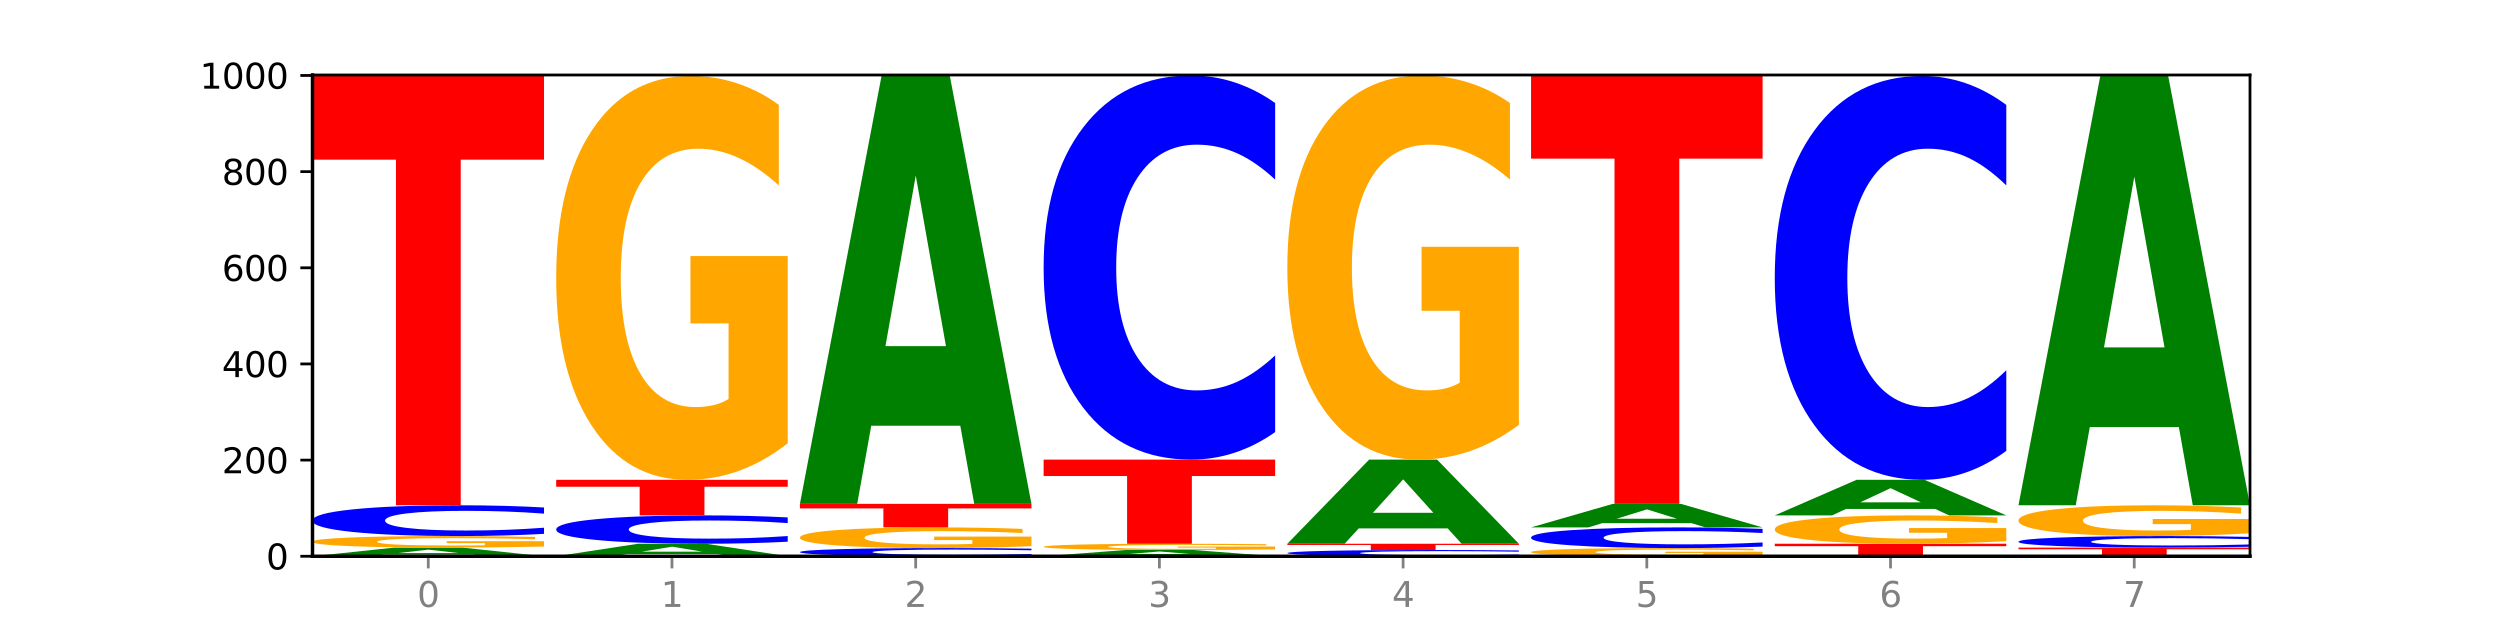<?xml version="1.0" encoding="utf-8" standalone="no"?>
<!DOCTYPE svg PUBLIC "-//W3C//DTD SVG 1.1//EN"
  "http://www.w3.org/Graphics/SVG/1.1/DTD/svg11.dtd">
<svg xmlns:xlink="http://www.w3.org/1999/xlink" width="720pt" height="180pt" viewBox="0 0 720 180" xmlns="http://www.w3.org/2000/svg" version="1.1">
 <defs>
  <style type="text/css">*{stroke-linejoin: round; stroke-linecap: butt}</style>
 </defs>
 <g id="figure_1">
  <g id="patch_1">
   <path d="M 0 180 
L 720 180 
L 720 0 
L 0 0 
z
" style="fill: #ffffff"/>
  </g>
  <g id="axes_1">
   <g id="patch_2">
    <path d="M 90 160.2 
L 648 160.2 
L 648 21.6 
L 90 21.6 
z
" style="fill: #ffffff"/>
   </g>
   <g id="line2d_1">
    <path d="M 90 160.2 
L 648 160.2 
" clip-path="url(#p02070c2fc8)" style="fill: none; stroke: #000000; stroke-width: 0.5; stroke-linecap: square"/>
   </g>
   <g id="patch_3">
    <path d="M 136.189 159.746 
L 110.545 159.746 
L 106.496 160.2 
L 90 160.2 
L 113.558 157.708 
L 133.121 157.708 
L 156.679 160.2 
L 140.197 160.2 
L 136.189 159.746 
z
M 114.635 159.283 
L 132.058 159.283 
L 123.36 158.292 
L 114.635 159.283 
z
" clip-path="url(#p02070c2fc8)" style="fill: #008000"/>
   </g>
   <g id="patch_4">
    <path d="M 156.679 157.407 
Q 149.955 157.557 142.722 157.633 
Q 135.489 157.708 127.778 157.708 
Q 110.353 157.708 100.177 157.26 
Q 90 156.813 90 156.047 
Q 90 155.273 100.356 154.829 
Q 110.727 154.385 128.764 154.385 
Q 135.713 154.385 142.079 154.445 
Q 148.46 154.505 154.109 154.623 
L 154.109 155.285 
Q 148.281 155.134 142.513 155.059 
Q 136.744 154.983 130.946 154.983 
Q 120.216 154.983 114.403 155.259 
Q 108.59 155.534 108.59 156.047 
Q 108.59 156.555 114.194 156.832 
Q 119.798 157.109 130.109 157.109 
Q 132.919 157.109 135.325 157.093 
Q 137.731 157.077 139.643 157.043 
L 139.643 156.421 
L 128.66 156.421 
L 128.66 155.867 
L 156.679 155.867 
L 156.679 157.407 
z
" clip-path="url(#p02070c2fc8)" style="fill: #ffa600"/>
   </g>
   <g id="patch_5">
    <path d="M 156.679 153.749 
Q 151.102 154.064 145.07 154.224 
Q 139.039 154.385 132.47 154.385 
Q 112.882 154.385 101.441 153.191 
Q 90 151.998 90 149.957 
Q 90 147.908 101.441 146.717 
Q 112.882 145.523 132.47 145.523 
Q 139.039 145.523 145.07 145.684 
Q 151.102 145.843 156.679 146.158 
L 156.679 147.925 
Q 151.051 147.507 145.591 147.313 
Q 140.131 147.119 134.1 147.119 
Q 123.281 147.119 117.082 147.875 
Q 110.899 148.629 110.899 149.957 
Q 110.899 151.278 117.082 152.034 
Q 123.281 152.788 134.1 152.788 
Q 140.131 152.788 145.591 152.594 
Q 151.051 152.399 156.679 151.981 
L 156.679 153.749 
z
" clip-path="url(#p02070c2fc8)" style="fill: #0000ff"/>
   </g>
   <g id="patch_6">
    <path d="M 90 21.877 
L 156.679 21.877 
L 156.679 45.991 
L 132.69 45.991 
L 132.69 145.523 
L 114.036 145.523 
L 114.036 45.991 
L 90 45.991 
L 90 21.877 
z
" clip-path="url(#p02070c2fc8)" style="fill: #ff0000"/>
   </g>
   <g id="patch_7">
    <path d="M 206.377 159.544 
L 180.734 159.544 
L 176.685 160.2 
L 160.189 160.2 
L 183.747 156.6 
L 203.31 156.6 
L 226.868 160.2 
L 210.386 160.2 
L 206.377 159.544 
z
M 184.824 158.876 
L 202.247 158.876 
L 193.549 157.444 
L 184.824 158.876 
z
" clip-path="url(#p02070c2fc8)" style="fill: #008000"/>
   </g>
   <g id="patch_8">
    <path d="M 226.868 156.014 
Q 221.29 156.305 215.259 156.451 
Q 209.228 156.6 202.659 156.6 
Q 183.07 156.6 171.629 155.5 
Q 160.189 154.399 160.189 152.518 
Q 160.189 150.63 171.629 149.531 
Q 183.07 148.431 202.659 148.431 
Q 209.228 148.431 215.259 148.579 
Q 221.29 148.726 226.868 149.016 
L 226.868 150.645 
Q 221.24 150.26 215.78 150.081 
Q 210.32 149.902 204.289 149.902 
Q 193.47 149.902 187.27 150.599 
Q 181.088 151.294 181.088 152.518 
Q 181.088 153.736 187.27 154.433 
Q 193.47 155.128 204.289 155.128 
Q 210.32 155.128 215.78 154.95 
Q 221.24 154.769 226.868 154.384 
L 226.868 156.014 
z
" clip-path="url(#p02070c2fc8)" style="fill: #0000ff"/>
   </g>
   <g id="patch_9">
    <path d="M 160.189 138.185 
L 226.868 138.185 
L 226.868 140.183 
L 202.879 140.183 
L 202.879 148.431 
L 184.224 148.431 
L 184.224 140.183 
L 160.189 140.183 
L 160.189 138.185 
z
" clip-path="url(#p02070c2fc8)" style="fill: #ff0000"/>
   </g>
   <g id="patch_10">
    <path d="M 226.868 127.661 
Q 220.143 132.923 212.91 135.566 
Q 205.678 138.185 197.967 138.185 
Q 180.542 138.185 170.365 122.52 
Q 160.189 106.855 160.189 80.067 
Q 160.189 52.966 170.545 37.421 
Q 180.916 21.877 198.953 21.877 
Q 205.902 21.877 212.268 23.991 
Q 218.649 26.081 224.298 30.214 
L 224.298 53.398 
Q 218.47 48.089 212.701 45.47 
Q 206.933 42.827 201.135 42.827 
Q 190.405 42.827 184.592 52.485 
Q 178.779 62.12 178.779 80.067 
Q 178.779 97.846 184.383 107.552 
Q 189.987 117.234 200.298 117.234 
Q 203.107 117.234 205.513 116.682 
Q 207.919 116.105 209.832 114.904 
L 209.832 93.137 
L 198.848 93.137 
L 198.848 73.748 
L 226.868 73.748 
L 226.868 127.661 
z
" clip-path="url(#p02070c2fc8)" style="fill: #ffa600"/>
   </g>
   <g id="patch_11">
    <path d="M 297.057 160.031 
Q 291.479 160.115 285.448 160.157 
Q 279.417 160.2 272.848 160.2 
Q 253.259 160.2 241.818 159.883 
Q 230.377 159.566 230.377 159.024 
Q 230.377 158.48 241.818 158.163 
Q 253.259 157.846 272.848 157.846 
Q 279.417 157.846 285.448 157.889 
Q 291.479 157.931 297.057 158.015 
L 297.057 158.484 
Q 291.429 158.373 285.969 158.322 
Q 280.509 158.27 274.477 158.27 
Q 263.658 158.27 257.459 158.471 
Q 251.277 158.671 251.277 159.024 
Q 251.277 159.375 257.459 159.576 
Q 263.658 159.776 274.477 159.776 
Q 280.509 159.776 285.969 159.724 
Q 291.429 159.672 297.057 159.562 
L 297.057 160.031 
z
" clip-path="url(#p02070c2fc8)" style="fill: #0000ff"/>
   </g>
   <g id="patch_12">
    <path d="M 297.057 157.307 
Q 290.332 157.577 283.099 157.712 
Q 275.866 157.846 268.155 157.846 
Q 250.731 157.846 240.554 157.044 
Q 230.377 156.242 230.377 154.871 
Q 230.377 153.484 240.733 152.688 
Q 251.104 151.892 269.142 151.892 
Q 276.09 151.892 282.457 152.001 
Q 288.838 152.108 294.486 152.319 
L 294.486 153.506 
Q 288.658 153.234 282.89 153.1 
Q 277.122 152.965 271.323 152.965 
Q 260.594 152.965 254.781 153.459 
Q 248.967 153.952 248.967 154.871 
Q 248.967 155.781 254.571 156.278 
Q 260.175 156.774 270.487 156.774 
Q 273.296 156.774 275.702 156.745 
Q 278.108 156.716 280.021 156.654 
L 280.021 155.54 
L 269.037 155.54 
L 269.037 154.548 
L 297.057 154.548 
L 297.057 157.307 
z
" clip-path="url(#p02070c2fc8)" style="fill: #ffa600"/>
   </g>
   <g id="patch_13">
    <path d="M 230.377 145.108 
L 297.057 145.108 
L 297.057 146.431 
L 273.068 146.431 
L 273.068 151.892 
L 254.413 151.892 
L 254.413 146.431 
L 230.377 146.431 
L 230.377 145.108 
z
" clip-path="url(#p02070c2fc8)" style="fill: #ff0000"/>
   </g>
   <g id="patch_14">
    <path d="M 276.566 122.608 
L 250.922 122.608 
L 246.873 145.108 
L 230.377 145.108 
L 253.935 21.6 
L 273.499 21.6 
L 297.057 145.108 
L 280.574 145.108 
L 276.566 122.608 
z
M 255.012 99.686 
L 272.435 99.686 
L 263.737 50.558 
L 255.012 99.686 
z
" clip-path="url(#p02070c2fc8)" style="fill: #008000"/>
   </g>
   <g id="patch_15">
    <path d="M 346.755 159.872 
L 321.111 159.872 
L 317.062 160.2 
L 300.566 160.2 
L 324.124 158.4 
L 343.687 158.4 
L 367.245 160.2 
L 350.763 160.2 
L 346.755 159.872 
z
M 325.201 159.538 
L 342.624 159.538 
L 333.926 158.822 
L 325.201 159.538 
z
" clip-path="url(#p02070c2fc8)" style="fill: #008000"/>
   </g>
   <g id="patch_16">
    <path d="M 367.245 158.237 
Q 360.521 158.319 353.288 158.359 
Q 346.055 158.4 338.344 158.4 
Q 320.919 158.4 310.743 158.158 
Q 300.566 157.915 300.566 157.501 
Q 300.566 157.081 310.922 156.841 
Q 321.293 156.6 339.33 156.6 
Q 346.279 156.6 352.645 156.633 
Q 359.026 156.665 364.675 156.729 
L 364.675 157.088 
Q 358.847 157.006 353.079 156.965 
Q 347.31 156.924 341.512 156.924 
Q 330.782 156.924 324.969 157.074 
Q 319.156 157.223 319.156 157.501 
Q 319.156 157.776 324.76 157.926 
Q 330.364 158.076 340.675 158.076 
Q 343.485 158.076 345.891 158.067 
Q 348.297 158.058 350.209 158.04 
L 350.209 157.703 
L 339.226 157.703 
L 339.226 157.403 
L 367.245 157.403 
L 367.245 158.237 
z
" clip-path="url(#p02070c2fc8)" style="fill: #ffa600"/>
   </g>
   <g id="patch_17">
    <path d="M 300.566 132.369 
L 367.245 132.369 
L 367.245 137.095 
L 343.256 137.095 
L 343.256 156.6 
L 324.602 156.6 
L 324.602 137.095 
L 300.566 137.095 
L 300.566 132.369 
z
" clip-path="url(#p02070c2fc8)" style="fill: #ff0000"/>
   </g>
   <g id="patch_18">
    <path d="M 367.245 124.439 
Q 361.668 128.37 355.636 130.358 
Q 349.605 132.369 343.036 132.369 
Q 323.448 132.369 312.007 117.469 
Q 300.566 102.569 300.566 77.088 
Q 300.566 51.516 312.007 36.639 
Q 323.448 21.738 343.036 21.738 
Q 349.605 21.738 355.636 23.75 
Q 361.668 25.738 367.245 29.668 
L 367.245 51.721 
Q 361.617 46.511 356.157 44.089 
Q 350.697 41.666 344.666 41.666 
Q 333.847 41.666 327.648 51.104 
Q 321.465 60.52 321.465 77.088 
Q 321.465 93.588 327.648 103.026 
Q 333.847 112.442 344.666 112.442 
Q 350.697 112.442 356.157 110.019 
Q 361.617 107.574 367.245 102.363 
L 367.245 124.439 
z
" clip-path="url(#p02070c2fc8)" style="fill: #0000ff"/>
   </g>
   <g id="patch_19">
    <path d="M 437.434 160.071 
Q 431.856 160.135 425.825 160.167 
Q 419.794 160.2 413.225 160.2 
Q 393.636 160.2 382.196 159.958 
Q 370.755 159.715 370.755 159.301 
Q 370.755 158.884 382.196 158.642 
Q 393.636 158.4 413.225 158.4 
Q 419.794 158.4 425.825 158.433 
Q 431.856 158.465 437.434 158.529 
L 437.434 158.888 
Q 431.806 158.803 426.346 158.764 
Q 420.886 158.724 414.855 158.724 
Q 404.036 158.724 397.836 158.878 
Q 391.654 159.031 391.654 159.301 
Q 391.654 159.569 397.836 159.723 
Q 404.036 159.876 414.855 159.876 
Q 420.886 159.876 426.346 159.836 
Q 431.806 159.797 437.434 159.712 
L 437.434 160.071 
z
" clip-path="url(#p02070c2fc8)" style="fill: #0000ff"/>
   </g>
   <g id="patch_20">
    <path d="M 370.755 156.6 
L 437.434 156.6 
L 437.434 156.951 
L 413.445 156.951 
L 413.445 158.4 
L 394.79 158.4 
L 394.79 156.951 
L 370.755 156.951 
L 370.755 156.6 
z
" clip-path="url(#p02070c2fc8)" style="fill: #ff0000"/>
   </g>
   <g id="patch_21">
    <path d="M 416.943 152.186 
L 391.3 152.186 
L 387.251 156.6 
L 370.755 156.6 
L 394.313 132.369 
L 413.876 132.369 
L 437.434 156.6 
L 420.952 156.6 
L 416.943 152.186 
z
M 395.39 147.689 
L 412.813 147.689 
L 404.115 138.05 
L 395.39 147.689 
z
" clip-path="url(#p02070c2fc8)" style="fill: #008000"/>
   </g>
   <g id="patch_22">
    <path d="M 437.434 122.36 
Q 430.709 127.364 423.476 129.878 
Q 416.244 132.369 408.533 132.369 
Q 391.108 132.369 380.931 117.469 
Q 370.755 102.569 370.755 77.088 
Q 370.755 51.31 381.111 36.524 
Q 391.482 21.738 409.519 21.738 
Q 416.468 21.738 422.834 23.75 
Q 429.215 25.738 434.864 29.668 
L 434.864 51.721 
Q 429.036 46.671 423.267 44.18 
Q 417.499 41.666 411.701 41.666 
Q 400.971 41.666 395.158 50.853 
Q 389.345 60.017 389.345 77.088 
Q 389.345 93.999 394.949 103.232 
Q 400.553 112.442 410.864 112.442 
Q 413.673 112.442 416.079 111.916 
Q 418.485 111.367 420.398 110.225 
L 420.398 89.52 
L 409.414 89.52 
L 409.414 71.078 
L 437.434 71.078 
L 437.434 122.36 
z
" clip-path="url(#p02070c2fc8)" style="fill: #ffa600"/>
   </g>
   <g id="patch_23">
    <path d="M 507.623 159.987 
Q 500.898 160.094 493.665 160.147 
Q 486.432 160.2 478.721 160.2 
Q 461.297 160.2 451.12 159.883 
Q 440.943 159.566 440.943 159.024 
Q 440.943 158.475 451.299 158.161 
Q 461.67 157.846 479.708 157.846 
Q 486.656 157.846 493.023 157.889 
Q 499.404 157.931 505.052 158.015 
L 505.052 158.484 
Q 499.224 158.377 493.456 158.324 
Q 487.688 158.27 481.889 158.27 
Q 471.16 158.27 465.347 158.466 
Q 459.533 158.661 459.533 159.024 
Q 459.533 159.384 465.137 159.58 
Q 470.741 159.776 481.053 159.776 
Q 483.862 159.776 486.268 159.765 
Q 488.674 159.753 490.587 159.729 
L 490.587 159.288 
L 479.603 159.288 
L 479.603 158.896 
L 507.623 158.896 
L 507.623 159.987 
z
" clip-path="url(#p02070c2fc8)" style="fill: #ffa600"/>
   </g>
   <g id="patch_24">
    <path d="M 507.623 157.419 
Q 502.045 157.631 496.014 157.738 
Q 489.983 157.846 483.414 157.846 
Q 463.825 157.846 452.384 157.044 
Q 440.943 156.242 440.943 154.871 
Q 440.943 153.495 452.384 152.694 
Q 463.825 151.892 483.414 151.892 
Q 489.983 151.892 496.014 152.001 
Q 502.045 152.108 507.623 152.319 
L 507.623 153.506 
Q 501.995 153.225 496.535 153.095 
Q 491.075 152.965 485.043 152.965 
Q 474.224 152.965 468.025 153.473 
Q 461.843 153.979 461.843 154.871 
Q 461.843 155.759 468.025 156.267 
Q 474.224 156.774 485.043 156.774 
Q 491.075 156.774 496.535 156.643 
Q 501.995 156.512 507.623 156.231 
L 507.623 157.419 
z
" clip-path="url(#p02070c2fc8)" style="fill: #0000ff"/>
   </g>
   <g id="patch_25">
    <path d="M 487.132 150.656 
L 461.488 150.656 
L 457.439 151.892 
L 440.943 151.892 
L 464.501 145.108 
L 484.065 145.108 
L 507.623 151.892 
L 491.14 151.892 
L 487.132 150.656 
z
M 465.578 149.397 
L 483.001 149.397 
L 474.303 146.698 
L 465.578 149.397 
z
" clip-path="url(#p02070c2fc8)" style="fill: #008000"/>
   </g>
   <g id="patch_26">
    <path d="M 440.943 21.6 
L 507.623 21.6 
L 507.623 45.687 
L 483.634 45.687 
L 483.634 145.108 
L 464.979 145.108 
L 464.979 45.687 
L 440.943 45.687 
L 440.943 21.6 
z
" clip-path="url(#p02070c2fc8)" style="fill: #ff0000"/>
   </g>
   <g id="patch_27">
    <path d="M 511.132 156.6 
L 577.811 156.6 
L 577.811 157.302 
L 553.822 157.302 
L 553.822 160.2 
L 535.168 160.2 
L 535.168 157.302 
L 511.132 157.302 
L 511.132 156.6 
z
" clip-path="url(#p02070c2fc8)" style="fill: #ff0000"/>
   </g>
   <g id="patch_28">
    <path d="M 577.811 155.861 
Q 571.087 156.23 563.854 156.416 
Q 556.621 156.6 548.91 156.6 
Q 531.486 156.6 521.309 155.5 
Q 511.132 154.399 511.132 152.518 
Q 511.132 150.614 521.488 149.523 
Q 531.859 148.431 549.896 148.431 
Q 556.845 148.431 563.211 148.579 
Q 569.592 148.726 575.241 149.016 
L 575.241 150.645 
Q 569.413 150.272 563.645 150.088 
Q 557.876 149.902 552.078 149.902 
Q 541.348 149.902 535.535 150.581 
Q 529.722 151.257 529.722 152.518 
Q 529.722 153.767 535.326 154.448 
Q 540.93 155.128 551.241 155.128 
Q 554.051 155.128 556.457 155.09 
Q 558.863 155.049 560.775 154.965 
L 560.775 153.436 
L 549.792 153.436 
L 549.792 152.074 
L 577.811 152.074 
L 577.811 155.861 
z
" clip-path="url(#p02070c2fc8)" style="fill: #ffa600"/>
   </g>
   <g id="patch_29">
    <path d="M 557.321 146.564 
L 531.677 146.564 
L 527.628 148.431 
L 511.132 148.431 
L 534.69 138.185 
L 554.253 138.185 
L 577.811 148.431 
L 561.329 148.431 
L 557.321 146.564 
z
M 535.767 144.663 
L 553.19 144.663 
L 544.492 140.587 
L 535.767 144.663 
z
" clip-path="url(#p02070c2fc8)" style="fill: #008000"/>
   </g>
   <g id="patch_30">
    <path d="M 577.811 129.848 
Q 572.234 133.98 566.203 136.07 
Q 560.171 138.185 553.603 138.185 
Q 534.014 138.185 522.573 122.52 
Q 511.132 106.855 511.132 80.067 
Q 511.132 53.182 522.573 37.542 
Q 534.014 21.877 553.603 21.877 
Q 560.171 21.877 566.203 23.991 
Q 572.234 26.081 577.811 30.214 
L 577.811 53.398 
Q 572.183 47.921 566.723 45.374 
Q 561.263 42.827 555.232 42.827 
Q 544.413 42.827 538.214 52.75 
Q 532.031 62.648 532.031 80.067 
Q 532.031 97.413 538.214 107.336 
Q 544.413 117.234 555.232 117.234 
Q 561.263 117.234 566.723 114.688 
Q 572.183 112.117 577.811 106.639 
L 577.811 129.848 
z
" clip-path="url(#p02070c2fc8)" style="fill: #0000ff"/>
   </g>
   <g id="patch_31">
    <path d="M 581.321 157.708 
L 648 157.708 
L 648 158.194 
L 624.011 158.194 
L 624.011 160.2 
L 605.356 160.2 
L 605.356 158.194 
L 581.321 158.194 
L 581.321 157.708 
z
" clip-path="url(#p02070c2fc8)" style="fill: #ff0000"/>
   </g>
   <g id="patch_32">
    <path d="M 648 157.469 
Q 642.422 157.588 636.391 157.647 
Q 630.36 157.708 623.791 157.708 
Q 604.202 157.708 592.762 157.26 
Q 581.321 156.813 581.321 156.047 
Q 581.321 155.279 592.762 154.832 
Q 604.202 154.385 623.791 154.385 
Q 630.36 154.385 636.391 154.445 
Q 642.422 154.505 648 154.623 
L 648 155.285 
Q 642.372 155.129 636.912 155.056 
Q 631.452 154.983 625.421 154.983 
Q 614.602 154.983 608.402 155.267 
Q 602.22 155.55 602.22 156.047 
Q 602.22 156.543 608.402 156.826 
Q 614.602 157.109 625.421 157.109 
Q 631.452 157.109 636.912 157.036 
Q 642.372 156.963 648 156.806 
L 648 157.469 
z
" clip-path="url(#p02070c2fc8)" style="fill: #0000ff"/>
   </g>
   <g id="patch_33">
    <path d="M 648 153.583 
Q 641.275 153.984 634.042 154.185 
Q 626.81 154.385 619.099 154.385 
Q 601.674 154.385 591.497 153.191 
Q 581.321 151.998 581.321 149.957 
Q 581.321 147.892 591.677 146.707 
Q 602.048 145.523 620.085 145.523 
Q 627.034 145.523 633.4 145.684 
Q 639.781 145.843 645.43 146.158 
L 645.43 147.925 
Q 639.602 147.52 633.833 147.321 
Q 628.065 147.119 622.267 147.119 
Q 611.537 147.119 605.724 147.855 
Q 599.911 148.589 599.911 149.957 
Q 599.911 151.311 605.515 152.051 
Q 611.119 152.788 621.43 152.788 
Q 624.239 152.788 626.645 152.746 
Q 629.051 152.702 630.964 152.611 
L 630.964 150.952 
L 619.98 150.952 
L 619.98 149.475 
L 648 149.475 
L 648 153.583 
z
" clip-path="url(#p02070c2fc8)" style="fill: #ffa600"/>
   </g>
   <g id="patch_34">
    <path d="M 627.51 122.999 
L 601.866 122.999 
L 597.817 145.523 
L 581.321 145.523 
L 604.879 21.877 
L 624.442 21.877 
L 648 145.523 
L 631.518 145.523 
L 627.51 122.999 
z
M 605.956 100.05 
L 623.379 100.05 
L 614.681 50.867 
L 605.956 100.05 
z
" clip-path="url(#p02070c2fc8)" style="fill: #008000"/>
   </g>
   <g id="matplotlib.axis_1">
    <g id="xtick_1">
     <g id="line2d_2">
      <defs>
       <path id="mda0f73d369" d="M 0 0 
L 0 3.5 
" style="stroke: #808080; stroke-width: 0.8"/>
      </defs>
      <g>
       <use xlink:href="#mda0f73d369" x="123.34" y="160.2" style="fill: #808080; stroke: #808080; stroke-width: 0.8"/>
      </g>
     </g>
     <g id="text_1">
      <!-- 0 -->
      <g style="fill: #808080" transform="translate(120.158 174.798) scale(0.1 -0.1)">
       <defs>
        <path id="DejaVuSans-30" d="M 2034 4250 
Q 1547 4250 1301 3770 
Q 1056 3291 1056 2328 
Q 1056 1369 1301 889 
Q 1547 409 2034 409 
Q 2525 409 2770 889 
Q 3016 1369 3016 2328 
Q 3016 3291 2770 3770 
Q 2525 4250 2034 4250 
z
M 2034 4750 
Q 2819 4750 3233 4129 
Q 3647 3509 3647 2328 
Q 3647 1150 3233 529 
Q 2819 -91 2034 -91 
Q 1250 -91 836 529 
Q 422 1150 422 2328 
Q 422 3509 836 4129 
Q 1250 4750 2034 4750 
z
" transform="scale(0.016)"/>
       </defs>
       <use xlink:href="#DejaVuSans-30"/>
      </g>
     </g>
    </g>
    <g id="xtick_2">
     <g id="line2d_3">
      <g>
       <use xlink:href="#mda0f73d369" x="193.528" y="160.2" style="fill: #808080; stroke: #808080; stroke-width: 0.8"/>
      </g>
     </g>
     <g id="text_2">
      <!-- 1 -->
      <g style="fill: #808080" transform="translate(190.347 174.798) scale(0.1 -0.1)">
       <defs>
        <path id="DejaVuSans-31" d="M 794 531 
L 1825 531 
L 1825 4091 
L 703 3866 
L 703 4441 
L 1819 4666 
L 2450 4666 
L 2450 531 
L 3481 531 
L 3481 0 
L 794 0 
L 794 531 
z
" transform="scale(0.016)"/>
       </defs>
       <use xlink:href="#DejaVuSans-31"/>
      </g>
     </g>
    </g>
    <g id="xtick_3">
     <g id="line2d_4">
      <g>
       <use xlink:href="#mda0f73d369" x="263.717" y="160.2" style="fill: #808080; stroke: #808080; stroke-width: 0.8"/>
      </g>
     </g>
     <g id="text_3">
      <!-- 2 -->
      <g style="fill: #808080" transform="translate(260.536 174.798) scale(0.1 -0.1)">
       <defs>
        <path id="DejaVuSans-32" d="M 1228 531 
L 3431 531 
L 3431 0 
L 469 0 
L 469 531 
Q 828 903 1448 1529 
Q 2069 2156 2228 2338 
Q 2531 2678 2651 2914 
Q 2772 3150 2772 3378 
Q 2772 3750 2511 3984 
Q 2250 4219 1831 4219 
Q 1534 4219 1204 4116 
Q 875 4013 500 3803 
L 500 4441 
Q 881 4594 1212 4672 
Q 1544 4750 1819 4750 
Q 2544 4750 2975 4387 
Q 3406 4025 3406 3419 
Q 3406 3131 3298 2873 
Q 3191 2616 2906 2266 
Q 2828 2175 2409 1742 
Q 1991 1309 1228 531 
z
" transform="scale(0.016)"/>
       </defs>
       <use xlink:href="#DejaVuSans-32"/>
      </g>
     </g>
    </g>
    <g id="xtick_4">
     <g id="line2d_5">
      <g>
       <use xlink:href="#mda0f73d369" x="333.906" y="160.2" style="fill: #808080; stroke: #808080; stroke-width: 0.8"/>
      </g>
     </g>
     <g id="text_4">
      <!-- 3 -->
      <g style="fill: #808080" transform="translate(330.724 174.798) scale(0.1 -0.1)">
       <defs>
        <path id="DejaVuSans-33" d="M 2597 2516 
Q 3050 2419 3304 2112 
Q 3559 1806 3559 1356 
Q 3559 666 3084 287 
Q 2609 -91 1734 -91 
Q 1441 -91 1130 -33 
Q 819 25 488 141 
L 488 750 
Q 750 597 1062 519 
Q 1375 441 1716 441 
Q 2309 441 2620 675 
Q 2931 909 2931 1356 
Q 2931 1769 2642 2001 
Q 2353 2234 1838 2234 
L 1294 2234 
L 1294 2753 
L 1863 2753 
Q 2328 2753 2575 2939 
Q 2822 3125 2822 3475 
Q 2822 3834 2567 4026 
Q 2313 4219 1838 4219 
Q 1578 4219 1281 4162 
Q 984 4106 628 3988 
L 628 4550 
Q 988 4650 1302 4700 
Q 1616 4750 1894 4750 
Q 2613 4750 3031 4423 
Q 3450 4097 3450 3541 
Q 3450 3153 3228 2886 
Q 3006 2619 2597 2516 
z
" transform="scale(0.016)"/>
       </defs>
       <use xlink:href="#DejaVuSans-33"/>
      </g>
     </g>
    </g>
    <g id="xtick_5">
     <g id="line2d_6">
      <g>
       <use xlink:href="#mda0f73d369" x="404.094" y="160.2" style="fill: #808080; stroke: #808080; stroke-width: 0.8"/>
      </g>
     </g>
     <g id="text_5">
      <!-- 4 -->
      <g style="fill: #808080" transform="translate(400.913 174.798) scale(0.1 -0.1)">
       <defs>
        <path id="DejaVuSans-34" d="M 2419 4116 
L 825 1625 
L 2419 1625 
L 2419 4116 
z
M 2253 4666 
L 3047 4666 
L 3047 1625 
L 3713 1625 
L 3713 1100 
L 3047 1100 
L 3047 0 
L 2419 0 
L 2419 1100 
L 313 1100 
L 313 1709 
L 2253 4666 
z
" transform="scale(0.016)"/>
       </defs>
       <use xlink:href="#DejaVuSans-34"/>
      </g>
     </g>
    </g>
    <g id="xtick_6">
     <g id="line2d_7">
      <g>
       <use xlink:href="#mda0f73d369" x="474.283" y="160.2" style="fill: #808080; stroke: #808080; stroke-width: 0.8"/>
      </g>
     </g>
     <g id="text_6">
      <!-- 5 -->
      <g style="fill: #808080" transform="translate(471.102 174.798) scale(0.1 -0.1)">
       <defs>
        <path id="DejaVuSans-35" d="M 691 4666 
L 3169 4666 
L 3169 4134 
L 1269 4134 
L 1269 2991 
Q 1406 3038 1543 3061 
Q 1681 3084 1819 3084 
Q 2600 3084 3056 2656 
Q 3513 2228 3513 1497 
Q 3513 744 3044 326 
Q 2575 -91 1722 -91 
Q 1428 -91 1123 -41 
Q 819 9 494 109 
L 494 744 
Q 775 591 1075 516 
Q 1375 441 1709 441 
Q 2250 441 2565 725 
Q 2881 1009 2881 1497 
Q 2881 1984 2565 2268 
Q 2250 2553 1709 2553 
Q 1456 2553 1204 2497 
Q 953 2441 691 2322 
L 691 4666 
z
" transform="scale(0.016)"/>
       </defs>
       <use xlink:href="#DejaVuSans-35"/>
      </g>
     </g>
    </g>
    <g id="xtick_7">
     <g id="line2d_8">
      <g>
       <use xlink:href="#mda0f73d369" x="544.472" y="160.2" style="fill: #808080; stroke: #808080; stroke-width: 0.8"/>
      </g>
     </g>
     <g id="text_7">
      <!-- 6 -->
      <g style="fill: #808080" transform="translate(541.29 174.798) scale(0.1 -0.1)">
       <defs>
        <path id="DejaVuSans-36" d="M 2113 2584 
Q 1688 2584 1439 2293 
Q 1191 2003 1191 1497 
Q 1191 994 1439 701 
Q 1688 409 2113 409 
Q 2538 409 2786 701 
Q 3034 994 3034 1497 
Q 3034 2003 2786 2293 
Q 2538 2584 2113 2584 
z
M 3366 4563 
L 3366 3988 
Q 3128 4100 2886 4159 
Q 2644 4219 2406 4219 
Q 1781 4219 1451 3797 
Q 1122 3375 1075 2522 
Q 1259 2794 1537 2939 
Q 1816 3084 2150 3084 
Q 2853 3084 3261 2657 
Q 3669 2231 3669 1497 
Q 3669 778 3244 343 
Q 2819 -91 2113 -91 
Q 1303 -91 875 529 
Q 447 1150 447 2328 
Q 447 3434 972 4092 
Q 1497 4750 2381 4750 
Q 2619 4750 2861 4703 
Q 3103 4656 3366 4563 
z
" transform="scale(0.016)"/>
       </defs>
       <use xlink:href="#DejaVuSans-36"/>
      </g>
     </g>
    </g>
    <g id="xtick_8">
     <g id="line2d_9">
      <g>
       <use xlink:href="#mda0f73d369" x="614.66" y="160.2" style="fill: #808080; stroke: #808080; stroke-width: 0.8"/>
      </g>
     </g>
     <g id="text_8">
      <!-- 7 -->
      <g style="fill: #808080" transform="translate(611.479 174.798) scale(0.1 -0.1)">
       <defs>
        <path id="DejaVuSans-37" d="M 525 4666 
L 3525 4666 
L 3525 4397 
L 1831 0 
L 1172 0 
L 2766 4134 
L 525 4134 
L 525 4666 
z
" transform="scale(0.016)"/>
       </defs>
       <use xlink:href="#DejaVuSans-37"/>
      </g>
     </g>
    </g>
   </g>
   <g id="matplotlib.axis_2">
    <g id="ytick_1">
     <g id="line2d_10">
      <defs>
       <path id="m4979acd61b" d="M 0 0 
L -3.5 0 
" style="stroke: #000000; stroke-width: 0.8"/>
      </defs>
      <g>
       <use xlink:href="#m4979acd61b" x="90" y="160.2" style="stroke: #000000; stroke-width: 0.8"/>
      </g>
     </g>
     <g id="text_9">
      <!-- 0 -->
      <g transform="translate(76.638 163.999) scale(0.1 -0.1)">
       <use xlink:href="#DejaVuSans-30"/>
      </g>
     </g>
    </g>
    <g id="ytick_2">
     <g id="line2d_11">
      <g>
       <use xlink:href="#m4979acd61b" x="90" y="132.508" style="stroke: #000000; stroke-width: 0.8"/>
      </g>
     </g>
     <g id="text_10">
      <!-- 200 -->
      <g transform="translate(63.913 136.307) scale(0.1 -0.1)">
       <use xlink:href="#DejaVuSans-32"/>
       <use xlink:href="#DejaVuSans-30" x="63.623"/>
       <use xlink:href="#DejaVuSans-30" x="127.246"/>
      </g>
     </g>
    </g>
    <g id="ytick_3">
     <g id="line2d_12">
      <g>
       <use xlink:href="#m4979acd61b" x="90" y="104.815" style="stroke: #000000; stroke-width: 0.8"/>
      </g>
     </g>
     <g id="text_11">
      <!-- 400 -->
      <g transform="translate(63.913 108.615) scale(0.1 -0.1)">
       <use xlink:href="#DejaVuSans-34"/>
       <use xlink:href="#DejaVuSans-30" x="63.623"/>
       <use xlink:href="#DejaVuSans-30" x="127.246"/>
      </g>
     </g>
    </g>
    <g id="ytick_4">
     <g id="line2d_13">
      <g>
       <use xlink:href="#m4979acd61b" x="90" y="77.123" style="stroke: #000000; stroke-width: 0.8"/>
      </g>
     </g>
     <g id="text_12">
      <!-- 600 -->
      <g transform="translate(63.913 80.922) scale(0.1 -0.1)">
       <use xlink:href="#DejaVuSans-36"/>
       <use xlink:href="#DejaVuSans-30" x="63.623"/>
       <use xlink:href="#DejaVuSans-30" x="127.246"/>
      </g>
     </g>
    </g>
    <g id="ytick_5">
     <g id="line2d_14">
      <g>
       <use xlink:href="#m4979acd61b" x="90" y="49.431" style="stroke: #000000; stroke-width: 0.8"/>
      </g>
     </g>
     <g id="text_13">
      <!-- 800 -->
      <g transform="translate(63.913 53.23) scale(0.1 -0.1)">
       <defs>
        <path id="DejaVuSans-38" d="M 2034 2216 
Q 1584 2216 1326 1975 
Q 1069 1734 1069 1313 
Q 1069 891 1326 650 
Q 1584 409 2034 409 
Q 2484 409 2743 651 
Q 3003 894 3003 1313 
Q 3003 1734 2745 1975 
Q 2488 2216 2034 2216 
z
M 1403 2484 
Q 997 2584 770 2862 
Q 544 3141 544 3541 
Q 544 4100 942 4425 
Q 1341 4750 2034 4750 
Q 2731 4750 3128 4425 
Q 3525 4100 3525 3541 
Q 3525 3141 3298 2862 
Q 3072 2584 2669 2484 
Q 3125 2378 3379 2068 
Q 3634 1759 3634 1313 
Q 3634 634 3220 271 
Q 2806 -91 2034 -91 
Q 1263 -91 848 271 
Q 434 634 434 1313 
Q 434 1759 690 2068 
Q 947 2378 1403 2484 
z
M 1172 3481 
Q 1172 3119 1398 2916 
Q 1625 2713 2034 2713 
Q 2441 2713 2670 2916 
Q 2900 3119 2900 3481 
Q 2900 3844 2670 4047 
Q 2441 4250 2034 4250 
Q 1625 4250 1398 4047 
Q 1172 3844 1172 3481 
z
" transform="scale(0.016)"/>
       </defs>
       <use xlink:href="#DejaVuSans-38"/>
       <use xlink:href="#DejaVuSans-30" x="63.623"/>
       <use xlink:href="#DejaVuSans-30" x="127.246"/>
      </g>
     </g>
    </g>
    <g id="ytick_6">
     <g id="line2d_15">
      <g>
       <use xlink:href="#m4979acd61b" x="90" y="21.738" style="stroke: #000000; stroke-width: 0.8"/>
      </g>
     </g>
     <g id="text_14">
      <!-- 1000 -->
      <g transform="translate(57.55 25.538) scale(0.1 -0.1)">
       <use xlink:href="#DejaVuSans-31"/>
       <use xlink:href="#DejaVuSans-30" x="63.623"/>
       <use xlink:href="#DejaVuSans-30" x="127.246"/>
       <use xlink:href="#DejaVuSans-30" x="190.869"/>
      </g>
     </g>
    </g>
   </g>
   <g id="patch_35">
    <path d="M 90 160.2 
L 90 21.6 
" style="fill: none; stroke: #000000; stroke-linejoin: miter; stroke-linecap: square"/>
   </g>
   <g id="patch_36">
    <path d="M 648 160.2 
L 648 21.6 
" style="fill: none; stroke: #000000; stroke-width: 0.8; stroke-linejoin: miter; stroke-linecap: square"/>
   </g>
   <g id="patch_37">
    <path d="M 90 160.2 
L 648 160.2 
" style="fill: none; stroke: #000000; stroke-linejoin: miter; stroke-linecap: square"/>
   </g>
   <g id="patch_38">
    <path d="M 90 21.6 
L 648 21.6 
" style="fill: none; stroke: #000000; stroke-width: 0.8; stroke-linejoin: miter; stroke-linecap: square"/>
   </g>
  </g>
 </g>
 <defs>
  <clipPath id="p02070c2fc8">
   <rect x="90" y="21.6" width="558" height="138.6"/>
  </clipPath>
 </defs>
</svg>
